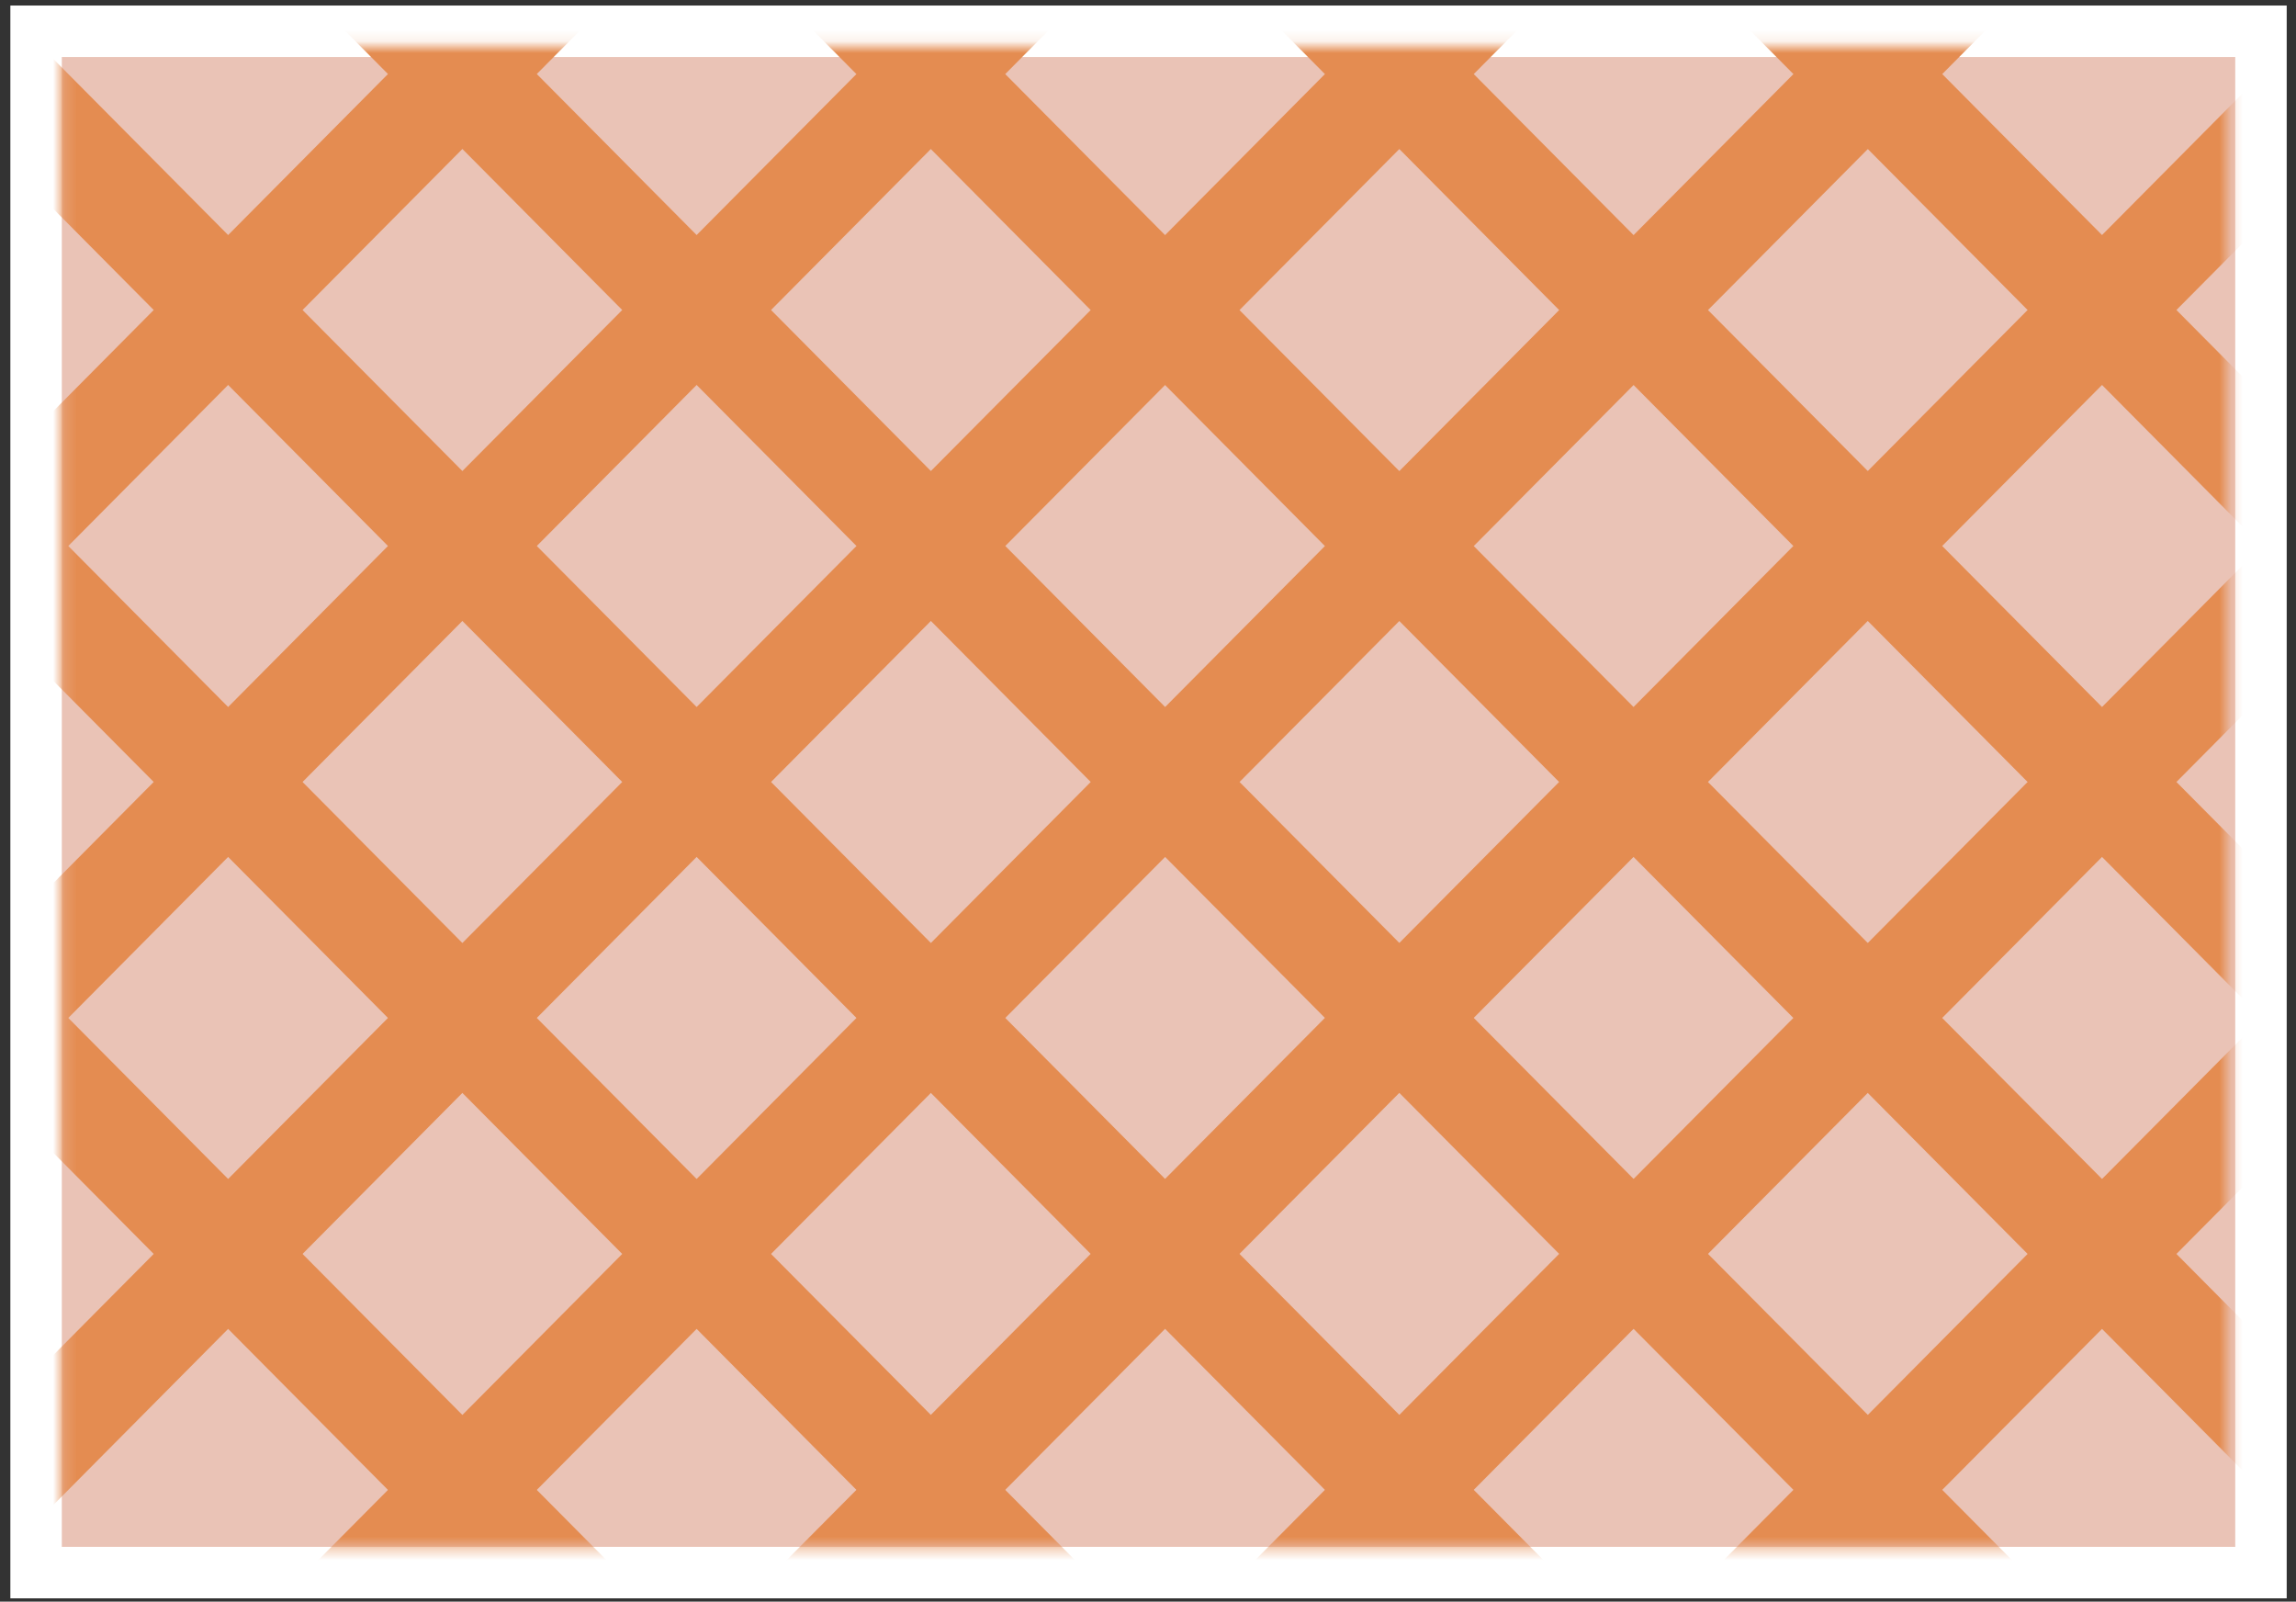 <svg width="195" height="136" viewBox="0 0 195 136" fill="none" xmlns="http://www.w3.org/2000/svg">
<rect x="0" y="0" width="195" height="136" fill="#333333" stroke="none"/>
<path d="M192.02 2.66H3.06V133.54H192.02V2.66Z" fill="#EAC3B6"/>
<path d="M189.84 4.84V131.35H5.25V4.84H189.84ZM194.21 0.47H0.88V135.72H194.21V0.47Z" fill="white"/>
<mask id="mask0_53_12196" style="mask-type:luminance" maskUnits="userSpaceOnUse" x="5" y="3" width="185" height="129">
<path d="M189.18 3.89H5.25V131.36H189.18V3.89Z" fill="white"/>
</mask>
<g mask="url(#mask0_53_12196)">
<path d="M77.48 -32.2L-118.31 165" stroke="#E48C51" stroke-width="8.97" stroke-miterlimit="10"/>
<path d="M117.27 -32.2L-78.52 165" stroke="#E48C51" stroke-width="8.97" stroke-miterlimit="10"/>
<path d="M157.06 -32.2L-38.73 165" stroke="#E48C51" stroke-width="8.97" stroke-miterlimit="10"/>
<path d="M196.85 -32.2L1.06 165" stroke="#E48C51" stroke-width="8.97" stroke-miterlimit="10"/>
<path d="M236.63 -32.2L40.84 165" stroke="#E48C51" stroke-width="8.97" stroke-miterlimit="10"/>
<path d="M276.42 -32.2L80.63 165" stroke="#E48C51" stroke-width="8.97" stroke-miterlimit="10"/>
<path d="M316.21 -32.2L120.42 165" stroke="#E48C51" stroke-width="8.97" stroke-miterlimit="10"/>
<path d="M120.42 -32.2L316.21 165" stroke="#E48C51" stroke-width="8.97" stroke-miterlimit="10"/>
<path d="M80.63 -32.2L276.42 165" stroke="#E48C51" stroke-width="8.97" stroke-miterlimit="10"/>
<path d="M40.84 -32.2L236.63 165" stroke="#E48C51" stroke-width="8.97" stroke-miterlimit="10"/>
<path d="M1.06 -32.2L196.85 165" stroke="#E48C51" stroke-width="8.97" stroke-miterlimit="10"/>
<path d="M-38.73 -32.2L157.06 165" stroke="#E48C51" stroke-width="8.97" stroke-miterlimit="10"/>
<path d="M-78.52 -32.2L117.27 165" stroke="#E48C51" stroke-width="8.97" stroke-miterlimit="10"/>
<path d="M-118.31 -32.2L77.48 165" stroke="#E48C51" stroke-width="8.97" stroke-miterlimit="10"/>
</g>
</svg>
